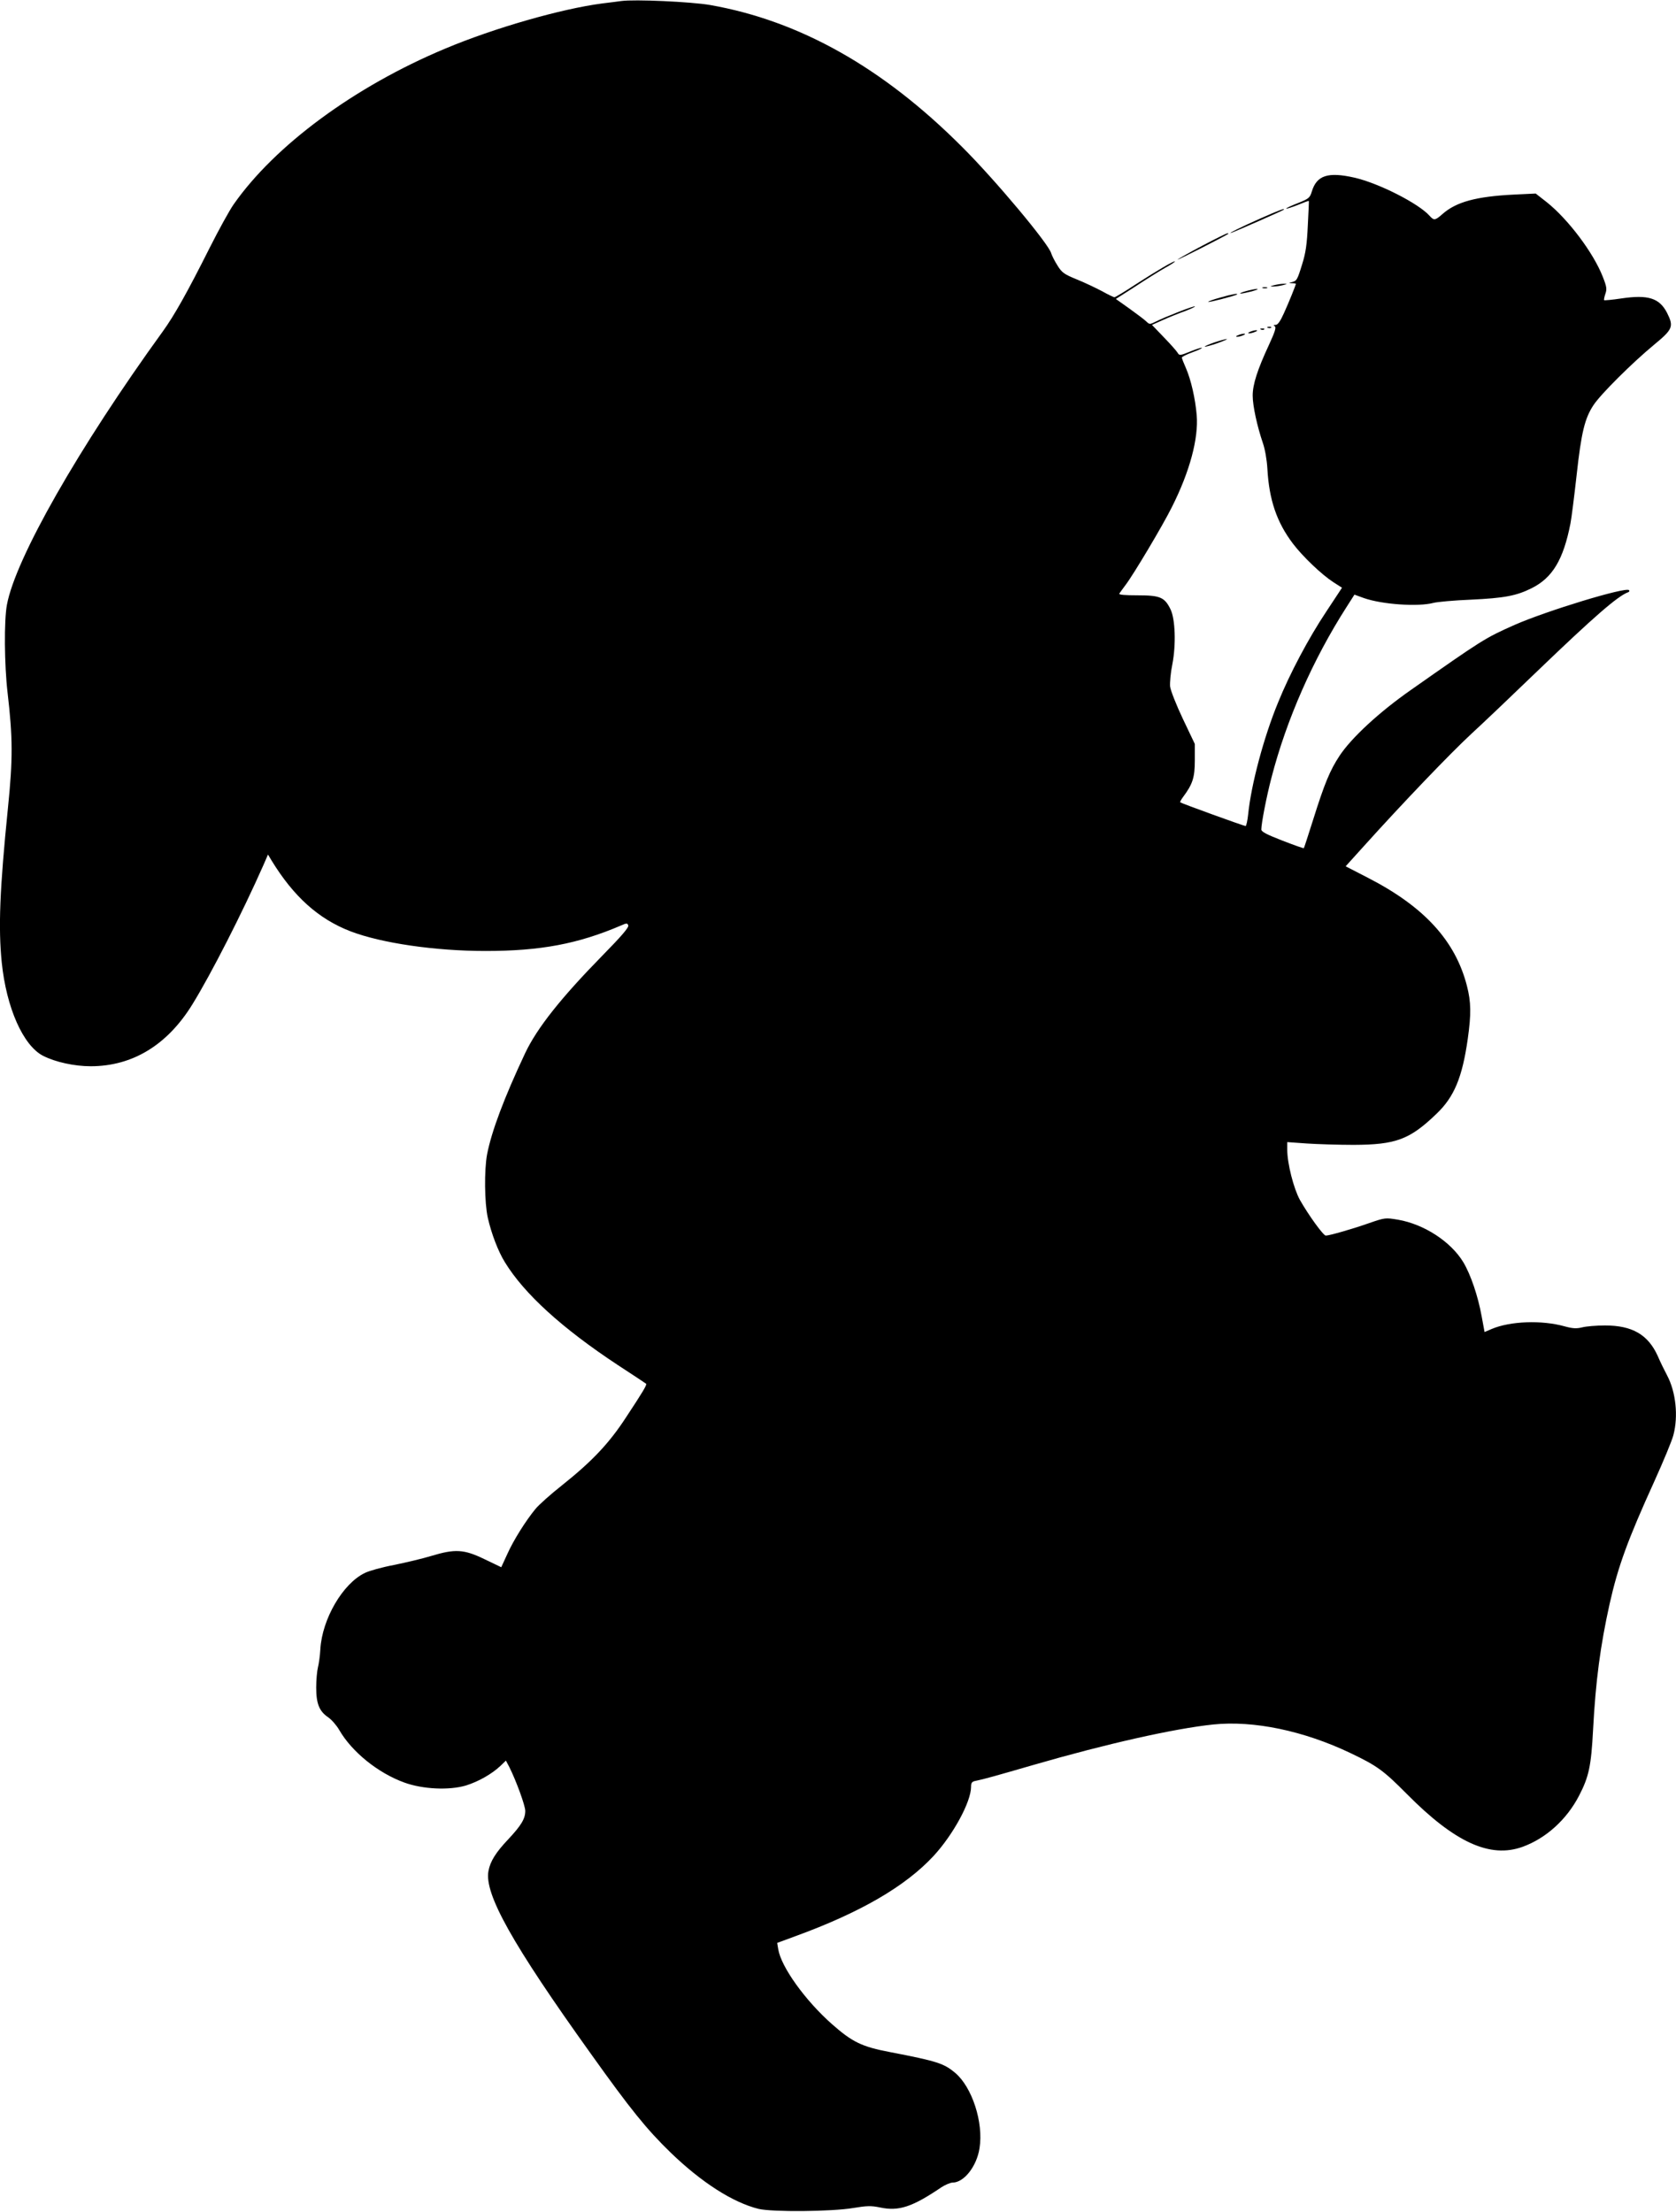  <svg version="1.0" xmlns="http://www.w3.org/2000/svg"
 width="970pt" height="1280pt" viewBox="0 0 970 1280"
 preserveAspectRatio="xMidYMid meet"><g transform="translate(0,1280) scale(0.1,-0.1)"
fill="#000000" stroke="none">
<path d="M3595 12794 c-16 -2 -66 -9 -110 -14 -237 -31 -625 -142 -910 -262
-523 -219 -984 -559 -1223 -901 -24 -34 -86 -147 -139 -252 -129 -257 -205
-392 -271 -483 -486 -671 -853 -1315 -902 -1582 -17 -90 -15 -348 4 -510 30
-258 31 -380 2 -665 -48 -475 -56 -693 -36 -894 27 -263 124 -482 240 -541 71
-36 180 -60 275 -60 242 0 444 123 589 359 108 175 289 530 411 806 l26 60 21
-35 c128 -209 272 -338 456 -409 180 -69 491 -114 782 -114 319 0 535 41 783
147 34 15 38 15 43 1 5 -11 -41 -64 -148 -173 -242 -247 -380 -421 -449 -567
-121 -257 -194 -451 -220 -585 -17 -91 -15 -280 4 -366 21 -93 60 -195 99
-258 112 -183 331 -382 652 -594 89 -58 163 -107 165 -109 7 -5 -19 -48 -116
-195 -97 -149 -195 -253 -368 -391 -66 -52 -137 -115 -157 -140 -55 -67 -126
-179 -163 -262 l-34 -74 -98 47 c-118 57 -169 60 -308 18 -49 -15 -146 -38
-215 -52 -69 -13 -144 -34 -168 -46 -128 -61 -248 -267 -258 -442 -2 -38 -9
-86 -14 -105 -5 -20 -10 -72 -10 -116 0 -94 18 -138 70 -173 19 -13 48 -46 64
-74 73 -126 224 -248 376 -303 107 -39 260 -46 357 -17 73 23 149 66 200 114
l31 30 20 -38 c40 -80 92 -223 92 -253 0 -46 -24 -85 -100 -166 -70 -74 -103
-126 -113 -182 -25 -132 138 -423 593 -1058 229 -321 322 -436 461 -571 179
-173 360 -289 509 -326 79 -19 426 -16 548 5 80 13 102 14 156 3 108 -23 186
3 353 116 23 15 53 28 66 28 66 0 140 94 156 199 24 148 -43 354 -141 436 -65
55 -106 68 -376 120 -164 31 -219 58 -337 162 -155 137 -295 332 -311 434 l-6
36 103 38 c379 138 638 289 801 464 114 123 218 314 218 401 0 24 5 31 28 35
45 9 116 29 337 93 418 121 809 209 1037 233 233 24 523 -36 795 -166 153 -73
190 -100 325 -236 278 -281 482 -374 670 -306 135 49 255 157 327 296 57 110
70 172 81 381 15 284 42 486 96 730 49 217 104 368 259 709 52 115 102 235
110 267 29 110 14 249 -36 344 -16 30 -41 81 -55 114 -56 123 -147 176 -305
176 -50 0 -109 -5 -132 -11 -33 -8 -55 -7 -102 6 -133 37 -314 30 -421 -15
l-42 -18 -17 92 c-21 116 -63 240 -106 312 -72 119 -227 220 -378 246 -72 12
-75 12 -165 -19 -96 -34 -232 -73 -253 -73 -14 0 -99 117 -150 207 -36 66 -73
210 -73 291 l0 43 113 -8 c61 -4 184 -8 272 -8 244 1 324 31 478 179 103 98
150 210 182 436 20 142 19 212 -5 305 -67 261 -247 458 -572 625 l-130 67 103
114 c227 252 501 538 624 652 72 66 244 230 383 364 329 316 465 434 525 456
7 2 9 8 5 12 -19 20 -478 -120 -662 -201 -173 -77 -185 -85 -601 -377 -183
-128 -343 -276 -412 -380 -56 -85 -87 -160 -153 -370 -28 -88 -52 -163 -54
-165 -2 -2 -58 18 -125 44 -90 35 -121 51 -121 64 0 35 30 191 59 301 87 336
240 683 434 986 l46 72 55 -20 c106 -37 313 -51 401 -28 22 6 121 15 220 19
190 9 261 22 349 66 121 60 184 165 225 374 6 30 22 157 36 282 27 246 47 327
97 403 41 63 224 245 351 350 109 90 115 105 75 185 -44 85 -109 106 -264 83
-53 -8 -98 -12 -100 -10 -2 2 1 18 7 36 10 28 8 42 -15 100 -54 138 -199 331
-324 431 l-64 50 -126 -6 c-218 -11 -334 -42 -414 -113 -42 -37 -49 -38 -74
-10 -64 72 -295 189 -435 221 -154 35 -219 13 -247 -81 -11 -36 -17 -41 -82
-67 -39 -15 -68 -29 -66 -31 2 -2 32 7 67 21 34 14 63 25 64 23 1 -1 -2 -65
-6 -142 -5 -109 -12 -159 -33 -225 -28 -91 -31 -96 -61 -103 -18 -4 -18 -5 3
-6 12 0 22 -2 22 -3 0 -7 -42 -111 -69 -170 -21 -47 -36 -68 -48 -68 -13 0
-14 -3 -5 -8 9 -7 1 -32 -34 -108 -66 -142 -94 -228 -94 -293 0 -60 26 -178
59 -275 12 -34 23 -96 26 -148 10 -180 54 -310 148 -434 57 -75 166 -179 234
-223 l50 -32 -91 -138 c-102 -153 -211 -358 -279 -526 -83 -201 -156 -476
-173 -646 -4 -38 -11 -69 -15 -69 -10 0 -371 131 -378 137 -3 2 5 16 16 31 56
75 68 113 68 212 l0 95 -69 145 c-38 80 -71 164 -74 187 -2 23 3 81 13 129 22
113 17 263 -11 319 -34 69 -60 80 -189 80 -75 0 -111 3 -107 10 3 5 20 28 37
51 45 59 215 344 267 449 104 206 155 398 144 532 -8 96 -33 205 -62 272 -13
29 -24 57 -24 62 0 4 27 18 60 30 33 12 59 24 56 26 -2 3 -33 -7 -67 -21 -59
-24 -64 -24 -73 -8 -5 9 -41 50 -79 89 l-70 73 65 29 c36 16 93 39 127 51 34
13 59 25 57 27 -5 5 -169 -59 -227 -88 -35 -17 -36 -17 -55 1 -10 10 -54 43
-97 74 l-79 56 114 73 c62 41 139 89 171 107 31 17 57 34 57 37 0 8 -106 -54
-228 -133 -62 -41 -117 -74 -122 -74 -5 0 -38 16 -74 36 -36 19 -101 50 -146
68 -71 29 -85 39 -110 80 -16 25 -32 57 -36 70 -13 53 -325 426 -516 616 -458
459 -940 730 -1458 821 -110 19 -439 34 -515 23z"/>
<path d="M7295 11536 c-107 -47 -205 -96 -165 -82 23 8 294 127 299 132 13 12
-26 -2 -134 -50z"/>
<path d="M6960 11379 c-74 -39 -139 -76 -145 -81 -8 -9 280 138 294 149 2 1 0
3 -5 3 -5 0 -70 -32 -144 -71z"/>
<path d="M7375 11150 c-27 -7 -27 -8 -5 -8 14 0 39 4 55 8 27 7 27 8 5 8 -14
0 -38 -4 -55 -8z"/>
<path d="M7308 11133 c6 -2 18 -2 25 0 6 3 1 5 -13 5 -14 0 -19 -2 -12 -5z"/>
<path d="M7210 11115 c-25 -7 -38 -13 -30 -14 8 0 38 6 65 13 28 8 41 14 30
14 -11 0 -40 -6 -65 -13z"/>
<path d="M7062 11078 c-40 -11 -71 -22 -69 -25 4 -4 158 36 166 43 9 8 -27 2
-97 -18z"/>
<path d="M7338 10903 c7 -3 16 -2 19 1 4 3 -2 6 -13 5 -11 0 -14 -3 -6 -6z"/>
<path d="M7298 10893 c7 -3 16 -2 19 1 4 3 -2 6 -13 5 -11 0 -14 -3 -6 -6z"/>
<path d="M7235 10880 c-13 -5 -14 -9 -5 -9 8 0 24 4 35 9 13 5 14 9 5 9 -8 0
-24 -4 -35 -9z"/>
<path d="M7165 10860 c-13 -5 -14 -9 -5 -9 8 0 24 4 35 9 13 5 14 9 5 9 -8 0
-24 -4 -35 -9z"/>
<path d="M7027 10818 c-32 -11 -57 -22 -54 -24 2 -2 35 7 73 20 38 14 62 24
54 24 -8 0 -41 -9 -73 -20z"/>
</g>
</svg>
